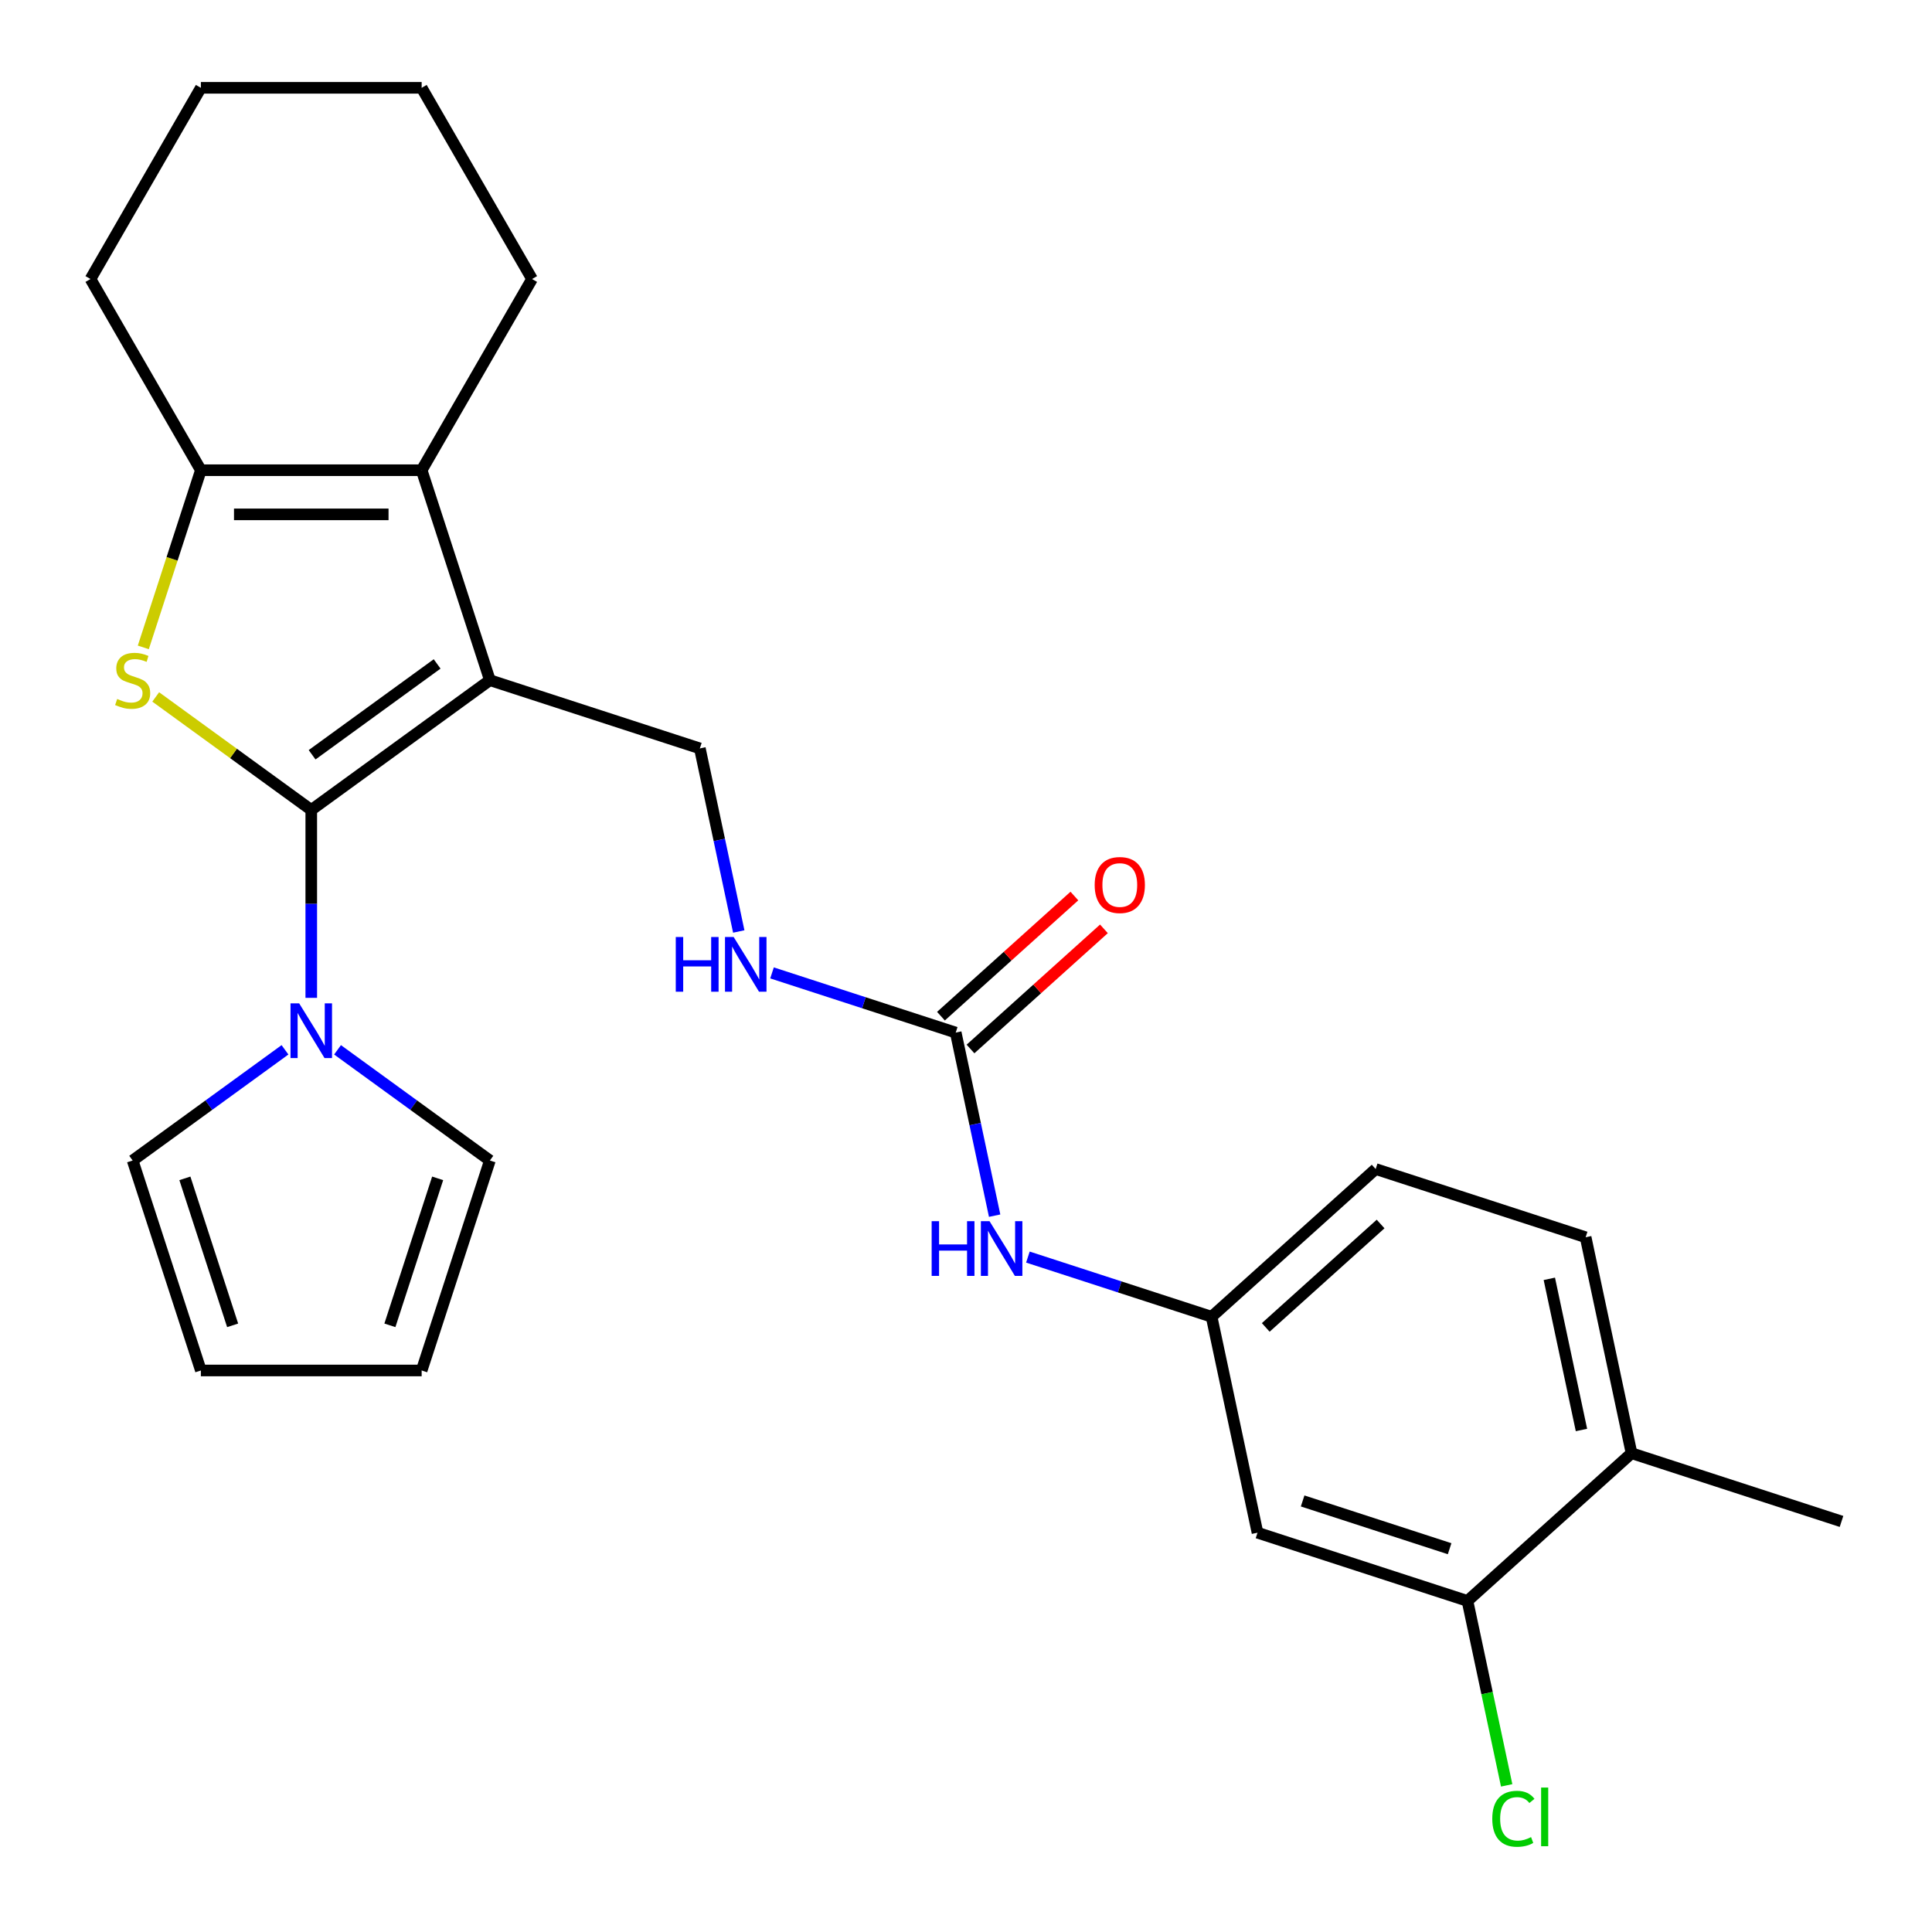 <?xml version='1.0' encoding='iso-8859-1'?>
<svg version='1.1' baseProfile='full'
              xmlns='http://www.w3.org/2000/svg'
                      xmlns:rdkit='http://www.rdkit.org/xml'
                      xmlns:xlink='http://www.w3.org/1999/xlink'
                  xml:space='preserve'
width='1000px' height='1000px' viewBox='0 0 1000 1000'>
<!-- END OF HEADER -->
<rect style='opacity:1.0;fill:#FFFFFF;stroke:none' width='1000' height='1000' x='0' y='0'> </rect>
<path class='bond-0' d='M 161.111,419.231 L 253.561,352.063' style='fill:none;fill-rule:evenodd;stroke:#000000;stroke-width:6px;stroke-linecap:butt;stroke-linejoin:miter;stroke-opacity:1' />
<path class='bond-0' d='M 161.545,390.666 L 226.26,343.648' style='fill:none;fill-rule:evenodd;stroke:#000000;stroke-width:6px;stroke-linecap:butt;stroke-linejoin:miter;stroke-opacity:1' />
<path class='bond-1' d='M 161.111,419.231 L 120.855,389.983' style='fill:none;fill-rule:evenodd;stroke:#000000;stroke-width:6px;stroke-linecap:butt;stroke-linejoin:miter;stroke-opacity:1' />
<path class='bond-1' d='M 120.855,389.983 L 80.599,360.736' style='fill:none;fill-rule:evenodd;stroke:#CCCC00;stroke-width:6px;stroke-linecap:butt;stroke-linejoin:miter;stroke-opacity:1' />
<path class='bond-4' d='M 161.111,419.231 L 161.111,467.86' style='fill:none;fill-rule:evenodd;stroke:#000000;stroke-width:6px;stroke-linecap:butt;stroke-linejoin:miter;stroke-opacity:1' />
<path class='bond-4' d='M 161.111,467.86 L 161.111,516.488' style='fill:none;fill-rule:evenodd;stroke:#0000FF;stroke-width:6px;stroke-linecap:butt;stroke-linejoin:miter;stroke-opacity:1' />
<path class='bond-2' d='M 253.561,352.063 L 218.248,243.382' style='fill:none;fill-rule:evenodd;stroke:#000000;stroke-width:6px;stroke-linecap:butt;stroke-linejoin:miter;stroke-opacity:1' />
<path class='bond-6' d='M 253.561,352.063 L 362.241,387.375' style='fill:none;fill-rule:evenodd;stroke:#000000;stroke-width:6px;stroke-linecap:butt;stroke-linejoin:miter;stroke-opacity:1' />
<path class='bond-3' d='M 74.178,335.086 L 89.076,289.234' style='fill:none;fill-rule:evenodd;stroke:#CCCC00;stroke-width:6px;stroke-linecap:butt;stroke-linejoin:miter;stroke-opacity:1' />
<path class='bond-3' d='M 89.076,289.234 L 103.974,243.382' style='fill:none;fill-rule:evenodd;stroke:#000000;stroke-width:6px;stroke-linecap:butt;stroke-linejoin:miter;stroke-opacity:1' />
<path class='bond-21' d='M 218.248,243.382 L 275.385,144.418' style='fill:none;fill-rule:evenodd;stroke:#000000;stroke-width:6px;stroke-linecap:butt;stroke-linejoin:miter;stroke-opacity:1' />
<path class='bond-26' d='M 218.248,243.382 L 103.974,243.382' style='fill:none;fill-rule:evenodd;stroke:#000000;stroke-width:6px;stroke-linecap:butt;stroke-linejoin:miter;stroke-opacity:1' />
<path class='bond-26' d='M 201.107,266.237 L 121.116,266.237' style='fill:none;fill-rule:evenodd;stroke:#000000;stroke-width:6px;stroke-linecap:butt;stroke-linejoin:miter;stroke-opacity:1' />
<path class='bond-22' d='M 103.974,243.382 L 46.838,144.418' style='fill:none;fill-rule:evenodd;stroke:#000000;stroke-width:6px;stroke-linecap:butt;stroke-linejoin:miter;stroke-opacity:1' />
<path class='bond-11' d='M 174.708,543.384 L 214.134,572.028' style='fill:none;fill-rule:evenodd;stroke:#0000FF;stroke-width:6px;stroke-linecap:butt;stroke-linejoin:miter;stroke-opacity:1' />
<path class='bond-11' d='M 214.134,572.028 L 253.561,600.673' style='fill:none;fill-rule:evenodd;stroke:#000000;stroke-width:6px;stroke-linecap:butt;stroke-linejoin:miter;stroke-opacity:1' />
<path class='bond-12' d='M 147.514,543.384 L 108.088,572.028' style='fill:none;fill-rule:evenodd;stroke:#0000FF;stroke-width:6px;stroke-linecap:butt;stroke-linejoin:miter;stroke-opacity:1' />
<path class='bond-12' d='M 108.088,572.028 L 68.662,600.673' style='fill:none;fill-rule:evenodd;stroke:#000000;stroke-width:6px;stroke-linecap:butt;stroke-linejoin:miter;stroke-opacity:1' />
<path class='bond-5' d='M 494.681,534.464 L 447.139,519.017' style='fill:none;fill-rule:evenodd;stroke:#000000;stroke-width:6px;stroke-linecap:butt;stroke-linejoin:miter;stroke-opacity:1' />
<path class='bond-5' d='M 447.139,519.017 L 399.597,503.57' style='fill:none;fill-rule:evenodd;stroke:#0000FF;stroke-width:6px;stroke-linecap:butt;stroke-linejoin:miter;stroke-opacity:1' />
<path class='bond-10' d='M 494.681,534.464 L 504.752,581.844' style='fill:none;fill-rule:evenodd;stroke:#000000;stroke-width:6px;stroke-linecap:butt;stroke-linejoin:miter;stroke-opacity:1' />
<path class='bond-10' d='M 504.752,581.844 L 514.823,629.224' style='fill:none;fill-rule:evenodd;stroke:#0000FF;stroke-width:6px;stroke-linecap:butt;stroke-linejoin:miter;stroke-opacity:1' />
<path class='bond-14' d='M 502.327,542.957 L 536.86,511.863' style='fill:none;fill-rule:evenodd;stroke:#000000;stroke-width:6px;stroke-linecap:butt;stroke-linejoin:miter;stroke-opacity:1' />
<path class='bond-14' d='M 536.86,511.863 L 571.392,480.77' style='fill:none;fill-rule:evenodd;stroke:#FF0000;stroke-width:6px;stroke-linecap:butt;stroke-linejoin:miter;stroke-opacity:1' />
<path class='bond-14' d='M 487.034,525.972 L 521.567,494.879' style='fill:none;fill-rule:evenodd;stroke:#000000;stroke-width:6px;stroke-linecap:butt;stroke-linejoin:miter;stroke-opacity:1' />
<path class='bond-14' d='M 521.567,494.879 L 556.099,463.786' style='fill:none;fill-rule:evenodd;stroke:#FF0000;stroke-width:6px;stroke-linecap:butt;stroke-linejoin:miter;stroke-opacity:1' />
<path class='bond-9' d='M 362.241,387.375 L 372.312,434.755' style='fill:none;fill-rule:evenodd;stroke:#000000;stroke-width:6px;stroke-linecap:butt;stroke-linejoin:miter;stroke-opacity:1' />
<path class='bond-9' d='M 372.312,434.755 L 382.383,482.135' style='fill:none;fill-rule:evenodd;stroke:#0000FF;stroke-width:6px;stroke-linecap:butt;stroke-linejoin:miter;stroke-opacity:1' />
<path class='bond-7' d='M 759.56,828.642 L 650.879,793.33' style='fill:none;fill-rule:evenodd;stroke:#000000;stroke-width:6px;stroke-linecap:butt;stroke-linejoin:miter;stroke-opacity:1' />
<path class='bond-7' d='M 750.32,801.609 L 674.244,776.891' style='fill:none;fill-rule:evenodd;stroke:#000000;stroke-width:6px;stroke-linecap:butt;stroke-linejoin:miter;stroke-opacity:1' />
<path class='bond-19' d='M 759.56,828.642 L 769.705,876.372' style='fill:none;fill-rule:evenodd;stroke:#000000;stroke-width:6px;stroke-linecap:butt;stroke-linejoin:miter;stroke-opacity:1' />
<path class='bond-19' d='M 769.705,876.372 L 779.85,924.102' style='fill:none;fill-rule:evenodd;stroke:#00CC00;stroke-width:6px;stroke-linecap:butt;stroke-linejoin:miter;stroke-opacity:1' />
<path class='bond-29' d='M 759.56,828.642 L 844.482,752.178' style='fill:none;fill-rule:evenodd;stroke:#000000;stroke-width:6px;stroke-linecap:butt;stroke-linejoin:miter;stroke-opacity:1' />
<path class='bond-8' d='M 650.879,793.33 L 627.12,681.553' style='fill:none;fill-rule:evenodd;stroke:#000000;stroke-width:6px;stroke-linecap:butt;stroke-linejoin:miter;stroke-opacity:1' />
<path class='bond-13' d='M 532.036,650.659 L 579.578,666.106' style='fill:none;fill-rule:evenodd;stroke:#0000FF;stroke-width:6px;stroke-linecap:butt;stroke-linejoin:miter;stroke-opacity:1' />
<path class='bond-13' d='M 579.578,666.106 L 627.12,681.553' style='fill:none;fill-rule:evenodd;stroke:#000000;stroke-width:6px;stroke-linecap:butt;stroke-linejoin:miter;stroke-opacity:1' />
<path class='bond-16' d='M 253.561,600.673 L 218.248,709.354' style='fill:none;fill-rule:evenodd;stroke:#000000;stroke-width:6px;stroke-linecap:butt;stroke-linejoin:miter;stroke-opacity:1' />
<path class='bond-16' d='M 226.528,609.913 L 201.809,685.989' style='fill:none;fill-rule:evenodd;stroke:#000000;stroke-width:6px;stroke-linecap:butt;stroke-linejoin:miter;stroke-opacity:1' />
<path class='bond-17' d='M 68.662,600.673 L 103.974,709.354' style='fill:none;fill-rule:evenodd;stroke:#000000;stroke-width:6px;stroke-linecap:butt;stroke-linejoin:miter;stroke-opacity:1' />
<path class='bond-17' d='M 95.695,609.913 L 120.414,685.989' style='fill:none;fill-rule:evenodd;stroke:#000000;stroke-width:6px;stroke-linecap:butt;stroke-linejoin:miter;stroke-opacity:1' />
<path class='bond-20' d='M 627.12,681.553 L 712.042,605.089' style='fill:none;fill-rule:evenodd;stroke:#000000;stroke-width:6px;stroke-linecap:butt;stroke-linejoin:miter;stroke-opacity:1' />
<path class='bond-20' d='M 655.151,687.068 L 714.597,633.543' style='fill:none;fill-rule:evenodd;stroke:#000000;stroke-width:6px;stroke-linecap:butt;stroke-linejoin:miter;stroke-opacity:1' />
<path class='bond-15' d='M 844.482,752.178 L 820.723,640.402' style='fill:none;fill-rule:evenodd;stroke:#000000;stroke-width:6px;stroke-linecap:butt;stroke-linejoin:miter;stroke-opacity:1' />
<path class='bond-15' d='M 818.563,740.164 L 801.931,661.92' style='fill:none;fill-rule:evenodd;stroke:#000000;stroke-width:6px;stroke-linecap:butt;stroke-linejoin:miter;stroke-opacity:1' />
<path class='bond-23' d='M 844.482,752.178 L 953.162,787.491' style='fill:none;fill-rule:evenodd;stroke:#000000;stroke-width:6px;stroke-linecap:butt;stroke-linejoin:miter;stroke-opacity:1' />
<path class='bond-27' d='M 218.248,709.354 L 103.974,709.354' style='fill:none;fill-rule:evenodd;stroke:#000000;stroke-width:6px;stroke-linecap:butt;stroke-linejoin:miter;stroke-opacity:1' />
<path class='bond-18' d='M 820.723,640.402 L 712.042,605.089' style='fill:none;fill-rule:evenodd;stroke:#000000;stroke-width:6px;stroke-linecap:butt;stroke-linejoin:miter;stroke-opacity:1' />
<path class='bond-24' d='M 275.385,144.418 L 218.248,45.455' style='fill:none;fill-rule:evenodd;stroke:#000000;stroke-width:6px;stroke-linecap:butt;stroke-linejoin:miter;stroke-opacity:1' />
<path class='bond-25' d='M 46.838,144.418 L 103.974,45.455' style='fill:none;fill-rule:evenodd;stroke:#000000;stroke-width:6px;stroke-linecap:butt;stroke-linejoin:miter;stroke-opacity:1' />
<path class='bond-28' d='M 218.248,45.455 L 103.974,45.455' style='fill:none;fill-rule:evenodd;stroke:#000000;stroke-width:6px;stroke-linecap:butt;stroke-linejoin:miter;stroke-opacity:1' />
<path  class='atom-2' d='M 60.662 361.783
Q 60.982 361.903, 62.302 362.463
Q 63.622 363.023, 65.062 363.383
Q 66.542 363.703, 67.982 363.703
Q 70.662 363.703, 72.222 362.423
Q 73.782 361.103, 73.782 358.823
Q 73.782 357.263, 72.982 356.303
Q 72.222 355.343, 71.022 354.823
Q 69.822 354.303, 67.822 353.703
Q 65.302 352.943, 63.782 352.223
Q 62.302 351.503, 61.222 349.983
Q 60.182 348.463, 60.182 345.903
Q 60.182 342.343, 62.582 340.143
Q 65.022 337.943, 69.822 337.943
Q 73.102 337.943, 76.822 339.503
L 75.902 342.583
Q 72.502 341.183, 69.942 341.183
Q 67.182 341.183, 65.662 342.343
Q 64.142 343.463, 64.182 345.423
Q 64.182 346.943, 64.942 347.863
Q 65.742 348.783, 66.862 349.303
Q 68.022 349.823, 69.942 350.423
Q 72.502 351.223, 74.022 352.023
Q 75.542 352.823, 76.622 354.463
Q 77.742 356.063, 77.742 358.823
Q 77.742 362.743, 75.102 364.863
Q 72.502 366.943, 68.142 366.943
Q 65.622 366.943, 63.702 366.383
Q 61.822 365.863, 59.582 364.943
L 60.662 361.783
' fill='#CCCC00'/>
<path  class='atom-5' d='M 154.851 519.345
L 164.131 534.345
Q 165.051 535.825, 166.531 538.505
Q 168.011 541.185, 168.091 541.345
L 168.091 519.345
L 171.851 519.345
L 171.851 547.665
L 167.971 547.665
L 158.011 531.265
Q 156.851 529.345, 155.611 527.145
Q 154.411 524.945, 154.051 524.265
L 154.051 547.665
L 150.371 547.665
L 150.371 519.345
L 154.851 519.345
' fill='#0000FF'/>
<path  class='atom-10' d='M 349.78 484.992
L 353.62 484.992
L 353.62 497.032
L 368.1 497.032
L 368.1 484.992
L 371.94 484.992
L 371.94 513.312
L 368.1 513.312
L 368.1 500.232
L 353.62 500.232
L 353.62 513.312
L 349.78 513.312
L 349.78 484.992
' fill='#0000FF'/>
<path  class='atom-10' d='M 379.74 484.992
L 389.02 499.992
Q 389.94 501.472, 391.42 504.152
Q 392.9 506.832, 392.98 506.992
L 392.98 484.992
L 396.74 484.992
L 396.74 513.312
L 392.86 513.312
L 382.9 496.912
Q 381.74 494.992, 380.5 492.792
Q 379.3 490.592, 378.94 489.912
L 378.94 513.312
L 375.26 513.312
L 375.26 484.992
L 379.74 484.992
' fill='#0000FF'/>
<path  class='atom-11' d='M 482.22 632.081
L 486.06 632.081
L 486.06 644.121
L 500.54 644.121
L 500.54 632.081
L 504.38 632.081
L 504.38 660.401
L 500.54 660.401
L 500.54 647.321
L 486.06 647.321
L 486.06 660.401
L 482.22 660.401
L 482.22 632.081
' fill='#0000FF'/>
<path  class='atom-11' d='M 512.18 632.081
L 521.46 647.081
Q 522.38 648.561, 523.86 651.241
Q 525.34 653.921, 525.42 654.081
L 525.42 632.081
L 529.18 632.081
L 529.18 660.401
L 525.3 660.401
L 515.34 644.001
Q 514.18 642.081, 512.94 639.881
Q 511.74 637.681, 511.38 637.001
L 511.38 660.401
L 507.7 660.401
L 507.7 632.081
L 512.18 632.081
' fill='#0000FF'/>
<path  class='atom-15' d='M 566.603 458.08
Q 566.603 451.28, 569.963 447.48
Q 573.323 443.68, 579.603 443.68
Q 585.883 443.68, 589.243 447.48
Q 592.603 451.28, 592.603 458.08
Q 592.603 464.96, 589.203 468.88
Q 585.803 472.76, 579.603 472.76
Q 573.363 472.76, 569.963 468.88
Q 566.603 465, 566.603 458.08
M 579.603 469.56
Q 583.923 469.56, 586.243 466.68
Q 588.603 463.76, 588.603 458.08
Q 588.603 452.52, 586.243 449.72
Q 583.923 446.88, 579.603 446.88
Q 575.283 446.88, 572.923 449.68
Q 570.603 452.48, 570.603 458.08
Q 570.603 463.8, 572.923 466.68
Q 575.283 469.56, 579.603 469.56
' fill='#FF0000'/>
<path  class='atom-20' d='M 772.399 941.399
Q 772.399 934.359, 775.679 930.679
Q 778.999 926.959, 785.279 926.959
Q 791.119 926.959, 794.239 931.079
L 791.599 933.239
Q 789.319 930.239, 785.279 930.239
Q 780.999 930.239, 778.719 933.119
Q 776.479 935.959, 776.479 941.399
Q 776.479 946.999, 778.799 949.879
Q 781.159 952.759, 785.719 952.759
Q 788.839 952.759, 792.479 950.879
L 793.599 953.879
Q 792.119 954.839, 789.879 955.399
Q 787.639 955.959, 785.159 955.959
Q 778.999 955.959, 775.679 952.199
Q 772.399 948.439, 772.399 941.399
' fill='#00CC00'/>
<path  class='atom-20' d='M 797.679 925.239
L 801.359 925.239
L 801.359 955.599
L 797.679 955.599
L 797.679 925.239
' fill='#00CC00'/>
</svg>
